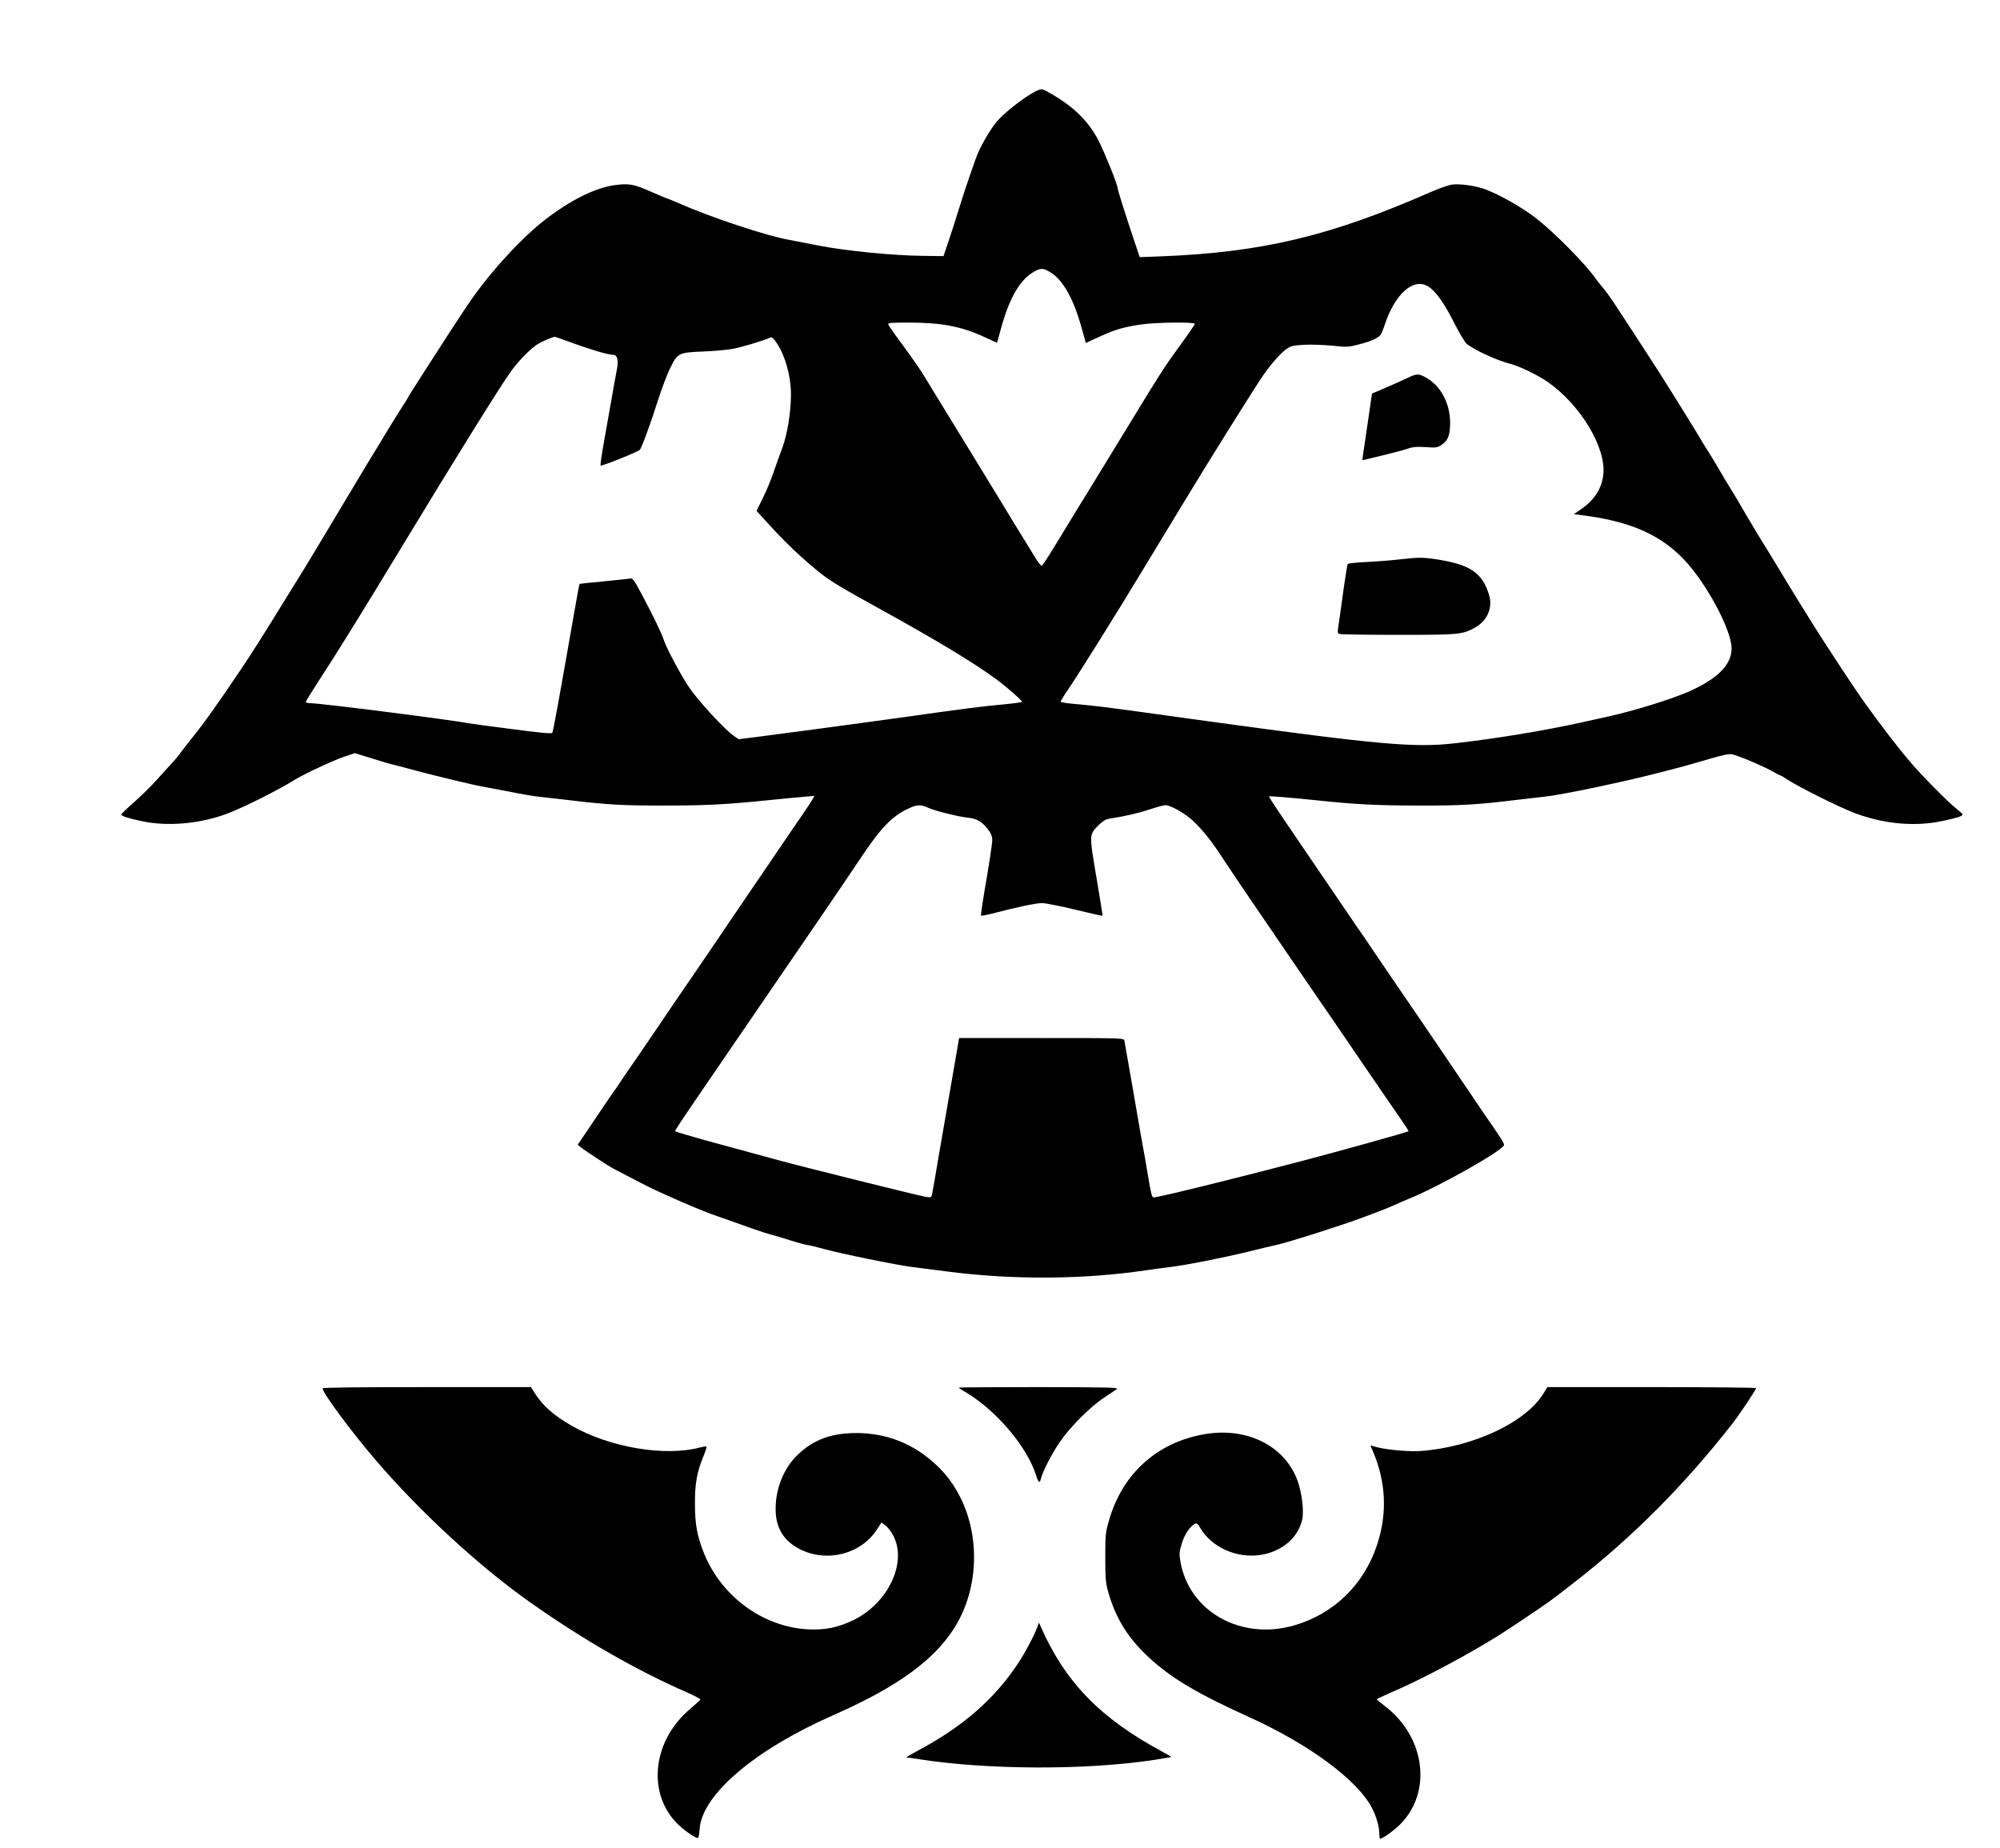 <?xml version="1.0" encoding="UTF-8" standalone="no"?> <svg xmlns="http://www.w3.org/2000/svg" version="1.0" width="1550pt" height="1432pt" viewBox="0 0 1550 1432" preserveAspectRatio="xMidYMid meet"><g transform="translate(0,1432) scale(0.1,-0.1)" fill="#000000" stroke="none"><path d="M8050 13623 c-71 -26 -241 -153 -318 -237 -53 -59 -142 -212 -170 -296 -11 -30 -33 -93 -49 -140 -17 -47 -51 -152 -77 -235 -25 -82 -64 -202 -85 -265 l-39 -115 -153 2 c-236 2 -599 38 -811 79 -101 20 -205 40 -231 45 -171 29 -610 175 -859 285 -43 19 -80 34 -84 34 -3 0 -57 23 -119 50 -143 64 -180 70 -292 55 -148 -21 -329 -109 -526 -258 -188 -142 -441 -417 -605 -659 -53 -77 -224 -340 -347 -533 -17 -27 -53 -83 -78 -122 -26 -40 -47 -75 -47 -77 0 -2 -19 -34 -43 -69 -23 -36 -60 -95 -82 -131 -22 -37 -58 -96 -80 -132 -76 -124 -123 -201 -307 -509 -102 -170 -200 -335 -219 -365 -37 -62 -90 -150 -148 -242 -182 -295 -230 -372 -269 -433 -25 -38 -61 -95 -80 -125 -20 -30 -48 -73 -63 -95 -191 -284 -285 -415 -389 -545 -41 -52 -83 -105 -91 -118 -9 -12 -34 -42 -55 -65 -22 -23 -76 -83 -120 -132 -45 -50 -125 -128 -178 -175 -53 -46 -96 -88 -96 -92 0 -12 40 -26 149 -50 203 -46 462 -24 676 58 129 49 397 184 515 258 67 43 306 154 388 182 l82 27 133 -41 c72 -23 150 -46 172 -50 22 -5 99 -25 170 -45 151 -40 452 -113 510 -122 22 -4 117 -22 210 -40 94 -19 199 -37 235 -40 36 -4 135 -15 220 -25 298 -36 427 -44 750 -43 327 0 479 8 820 43 102 10 220 22 263 25 l79 7 -13 -24 c-7 -12 -36 -57 -64 -98 -51 -74 -152 -222 -310 -455 -45 -66 -122 -178 -170 -250 -49 -71 -126 -184 -170 -250 -186 -274 -254 -374 -300 -440 -26 -38 -100 -146 -163 -240 -63 -93 -139 -204 -167 -245 -89 -129 -160 -232 -170 -249 -5 -9 -21 -31 -35 -50 -14 -19 -45 -65 -70 -102 -25 -37 -81 -120 -124 -184 l-79 -117 24 -19 c43 -34 216 -147 255 -167 22 -11 75 -39 119 -62 141 -74 188 -97 280 -138 134 -61 293 -128 355 -150 313 -112 412 -146 455 -157 28 -7 101 -29 164 -49 63 -20 123 -36 133 -36 10 0 66 -14 125 -30 125 -35 566 -125 680 -139 43 -5 166 -21 273 -35 507 -66 1050 -63 1540 9 52 8 136 19 185 25 119 14 410 71 615 121 91 23 185 45 209 50 85 17 532 160 671 213 47 18 108 41 135 51 28 10 77 30 110 45 33 15 85 38 115 50 230 93 718 368 736 415 5 11 -31 66 -141 224 -27 40 -61 89 -75 110 -14 21 -64 97 -113 167 -48 71 -127 188 -175 259 -49 72 -117 173 -153 225 -117 171 -241 352 -346 507 -56 84 -119 176 -140 205 -37 54 -143 209 -301 442 -105 155 -118 174 -266 391 -63 93 -114 171 -111 173 4 4 181 -11 385 -32 277 -30 464 -39 780 -39 326 -1 454 7 755 44 88 10 183 21 210 24 133 13 641 120 910 191 50 13 119 31 155 40 36 10 132 37 213 61 109 32 157 42 180 37 50 -10 236 -89 306 -128 35 -20 66 -36 70 -36 3 0 22 -11 41 -24 90 -61 421 -226 541 -270 228 -84 466 -104 676 -58 113 24 153 37 153 50 0 4 -22 24 -48 45 -61 46 -269 257 -359 363 -95 112 -211 262 -347 451 -55 75 -205 301 -338 508 -87 135 -243 388 -340 550 -33 55 -70 116 -82 135 -13 19 -42 67 -65 105 -23 39 -46 77 -51 85 -5 8 -37 62 -71 120 -33 58 -71 121 -83 140 -33 52 -85 139 -113 189 -14 24 -41 69 -61 101 -21 32 -46 73 -57 91 -35 59 -48 81 -124 204 -41 66 -101 163 -134 215 -33 52 -70 111 -82 130 -48 76 -303 467 -357 548 -24 35 -59 83 -78 105 -20 23 -42 52 -50 63 -83 120 -327 366 -475 480 -103 78 -262 169 -376 214 -73 29 -207 49 -268 39 -27 -4 -100 -30 -162 -57 -782 -343 -1308 -468 -2098 -499 l-158 -6 -45 134 c-64 190 -128 393 -128 407 0 25 -103 279 -148 366 -75 143 -185 253 -348 349 -82 48 -87 50 -114 40z m105 -1423 c90 -62 169 -208 228 -422 l32 -116 107 49 c122 56 182 73 318 94 111 17 420 21 420 5 0 -6 -54 -84 -119 -173 -110 -150 -155 -220 -369 -572 -43 -71 -141 -231 -217 -355 -225 -367 -318 -518 -396 -647 -41 -67 -79 -124 -85 -127 -6 -2 -27 24 -48 57 -20 34 -63 105 -96 157 -32 52 -70 113 -83 135 -25 42 -116 192 -317 520 -68 110 -171 279 -230 375 -59 96 -125 205 -147 241 -23 37 -91 135 -152 218 -62 83 -114 158 -117 166 -5 13 17 15 157 15 259 0 413 -30 595 -115 l91 -42 31 112 c62 227 141 367 242 431 64 41 88 40 155 -6z m2904 -95 c59 -30 125 -119 205 -276 45 -89 89 -163 104 -175 67 -51 233 -127 337 -154 72 -18 219 -90 294 -143 251 -177 448 -506 427 -711 -11 -111 -68 -200 -172 -272 l-57 -39 64 -8 c385 -48 626 -158 816 -372 168 -191 343 -527 343 -660 0 -128 -111 -239 -340 -338 -135 -59 -428 -149 -621 -191 -35 -8 -127 -28 -203 -45 -293 -65 -667 -126 -986 -162 -311 -35 -588 -10 -1905 171 -588 82 -653 90 -805 110 -85 10 -197 22 -247 26 -51 4 -93 11 -93 16 0 5 26 48 59 96 105 157 358 562 576 922 62 102 195 322 297 490 218 361 573 928 637 1020 65 94 137 174 182 206 34 23 51 27 137 32 53 3 151 -1 217 -7 113 -12 125 -12 204 9 88 22 149 49 169 73 7 8 22 43 33 78 77 234 215 363 328 304z m-6617 -445 c133 -49 273 -90 310 -90 32 0 43 -42 29 -113 -7 -34 -25 -136 -41 -227 -16 -91 -43 -243 -60 -339 -17 -95 -29 -176 -25 -179 7 -7 292 107 304 122 15 18 86 211 141 386 29 91 72 205 97 253 55 111 62 115 255 123 79 3 180 12 225 20 67 12 224 59 294 88 12 5 25 -7 51 -46 65 -99 108 -255 108 -395 0 -135 -27 -304 -66 -411 -20 -53 -51 -141 -70 -195 -18 -54 -55 -143 -82 -197 l-49 -99 108 -118 c116 -128 247 -252 376 -356 86 -69 162 -115 428 -262 473 -260 785 -448 955 -576 83 -62 190 -157 190 -168 0 -4 -60 -12 -132 -19 -160 -14 -309 -33 -833 -107 -444 -61 -852 -116 -1080 -145 l-150 -19 -38 26 c-72 50 -280 276 -350 381 -63 94 -174 304 -192 361 -14 46 -87 197 -163 339 -72 136 -78 143 -103 138 -14 -3 -106 -12 -205 -22 -98 -9 -180 -18 -182 -19 -2 -1 -19 -92 -38 -201 -128 -731 -166 -941 -174 -954 -5 -7 -99 1 -316 30 -170 22 -320 42 -334 45 -130 26 -1148 155 -1220 155 -22 0 -40 4 -40 9 0 6 42 74 93 153 142 216 342 540 662 1068 393 649 748 1221 833 1339 56 80 154 180 208 213 34 22 114 56 135 58 3 0 67 -23 141 -50z m2751 -3600 c58 -26 229 -68 308 -77 70 -7 109 -30 156 -91 25 -33 33 -54 33 -85 0 -22 -21 -162 -46 -309 -26 -148 -44 -271 -41 -274 3 -3 40 4 84 15 189 50 342 82 388 82 28 0 144 -23 259 -51 115 -28 210 -49 211 -48 1 2 -20 137 -48 300 -57 337 -57 328 19 405 30 29 54 44 81 48 137 22 220 42 310 71 56 19 112 34 124 34 40 0 149 -61 211 -118 78 -73 149 -161 241 -304 41 -63 164 -245 273 -404 108 -159 227 -332 262 -384 63 -92 108 -157 264 -385 42 -60 111 -162 154 -225 283 -414 356 -522 416 -607 37 -53 66 -98 64 -100 -7 -7 -508 -147 -831 -232 -522 -137 -1107 -281 -1144 -281 -14 0 -21 30 -44 168 -15 92 -32 187 -37 212 -5 25 -39 218 -75 430 -37 212 -69 394 -71 405 -5 20 -13 20 -643 20 l-638 0 -17 -100 c-29 -164 -82 -471 -136 -785 -27 -162 -53 -308 -56 -324 -6 -27 -8 -28 -48 -22 -51 8 -948 231 -1146 285 -80 22 -221 60 -315 86 -93 25 -201 55 -240 65 -122 34 -236 68 -242 73 -4 5 39 70 311 467 51 74 240 351 421 615 180 264 385 563 455 665 70 102 173 255 230 340 171 259 258 351 385 411 71 34 97 36 158 9z"></path><path d="M10910 11392 c-31 -15 -105 -48 -166 -75 l-111 -47 -31 -213 c-17 -116 -34 -233 -38 -258 l-6 -46 154 37 c84 20 175 45 202 54 37 13 68 15 135 11 75 -6 90 -4 118 14 47 30 65 63 70 134 13 164 -58 317 -181 388 -62 35 -75 35 -146 1z"></path><path d="M10850 9985 c-58 -7 -171 -16 -253 -20 -81 -4 -150 -11 -152 -16 -3 -4 -17 -88 -31 -186 -13 -98 -30 -217 -37 -265 -13 -84 -13 -87 7 -92 12 -3 217 -6 456 -6 471 0 491 2 589 55 77 42 121 113 121 196 0 42 -28 123 -58 167 -59 88 -149 132 -332 163 -130 21 -162 21 -310 4z"></path><path d="M2500 3560 c0 -35 224 -337 410 -554 347 -405 808 -829 1200 -1105 414 -292 826 -528 1223 -701 54 -24 96 -47 95 -52 -2 -4 -37 -36 -78 -71 -285 -239 -337 -632 -116 -875 54 -59 165 -137 177 -125 4 5 9 35 11 68 18 265 426 614 1033 881 653 287 961 566 1061 959 91 363 -10 749 -258 980 -175 165 -383 248 -618 249 -193 0 -328 -48 -450 -161 -120 -111 -187 -284 -178 -456 7 -131 71 -226 191 -285 210 -104 472 -35 594 156 l35 53 31 -24 c18 -13 45 -49 61 -80 107 -208 -40 -519 -306 -651 -123 -60 -227 -81 -363 -73 -347 22 -664 256 -799 589 -53 134 -70 223 -70 383 -1 156 15 246 65 367 16 39 27 74 24 77 -3 3 -26 -1 -51 -7 -269 -72 -697 0 -989 166 -143 81 -228 156 -293 259 l-27 43 -807 0 c-537 0 -808 -3 -808 -10z"></path><path d="M7430 3566 c0 -2 21 -17 48 -32 240 -141 481 -423 552 -649 17 -55 28 -63 36 -29 14 58 84 196 146 286 79 117 239 277 343 345 44 29 89 59 100 67 18 13 -47 15 -602 16 -343 0 -623 -2 -623 -4z"></path><path d="M11961 3519 c-138 -223 -542 -413 -947 -444 -89 -7 -261 8 -341 29 l-52 14 15 -36 c106 -242 118 -492 35 -738 -102 -306 -333 -530 -638 -620 -414 -121 -818 105 -885 495 -10 60 -9 74 11 139 21 70 62 131 101 152 15 8 23 2 43 -33 88 -149 280 -235 464 -208 166 25 292 131 325 273 15 64 -2 210 -36 302 -98 271 -392 418 -721 361 -368 -63 -639 -308 -741 -671 -27 -93 -28 -111 -28 -284 0 -158 3 -196 21 -262 62 -221 166 -383 352 -545 165 -144 363 -259 745 -432 467 -212 841 -490 951 -707 32 -62 55 -145 55 -196 0 -21 3 -38 6 -38 19 0 107 63 155 111 249 249 196 676 -115 914 -36 28 -65 52 -66 55 0 3 46 25 103 50 202 86 483 232 719 371 119 71 157 95 308 196 205 137 220 148 399 288 453 352 853 754 1228 1233 53 68 183 263 183 274 0 4 -364 8 -809 8 l-809 0 -31 -51z"></path><path d="M8039 1710 c-24 -67 -98 -206 -155 -290 -183 -274 -431 -488 -779 -672 -49 -26 -85 -48 -80 -48 6 0 53 -7 105 -15 528 -82 1288 -84 1810 -5 74 12 135 22 137 23 1 2 -30 20 -70 42 -479 257 -755 541 -944 975 l-11 25 -13 -35z"></path></g></svg> 